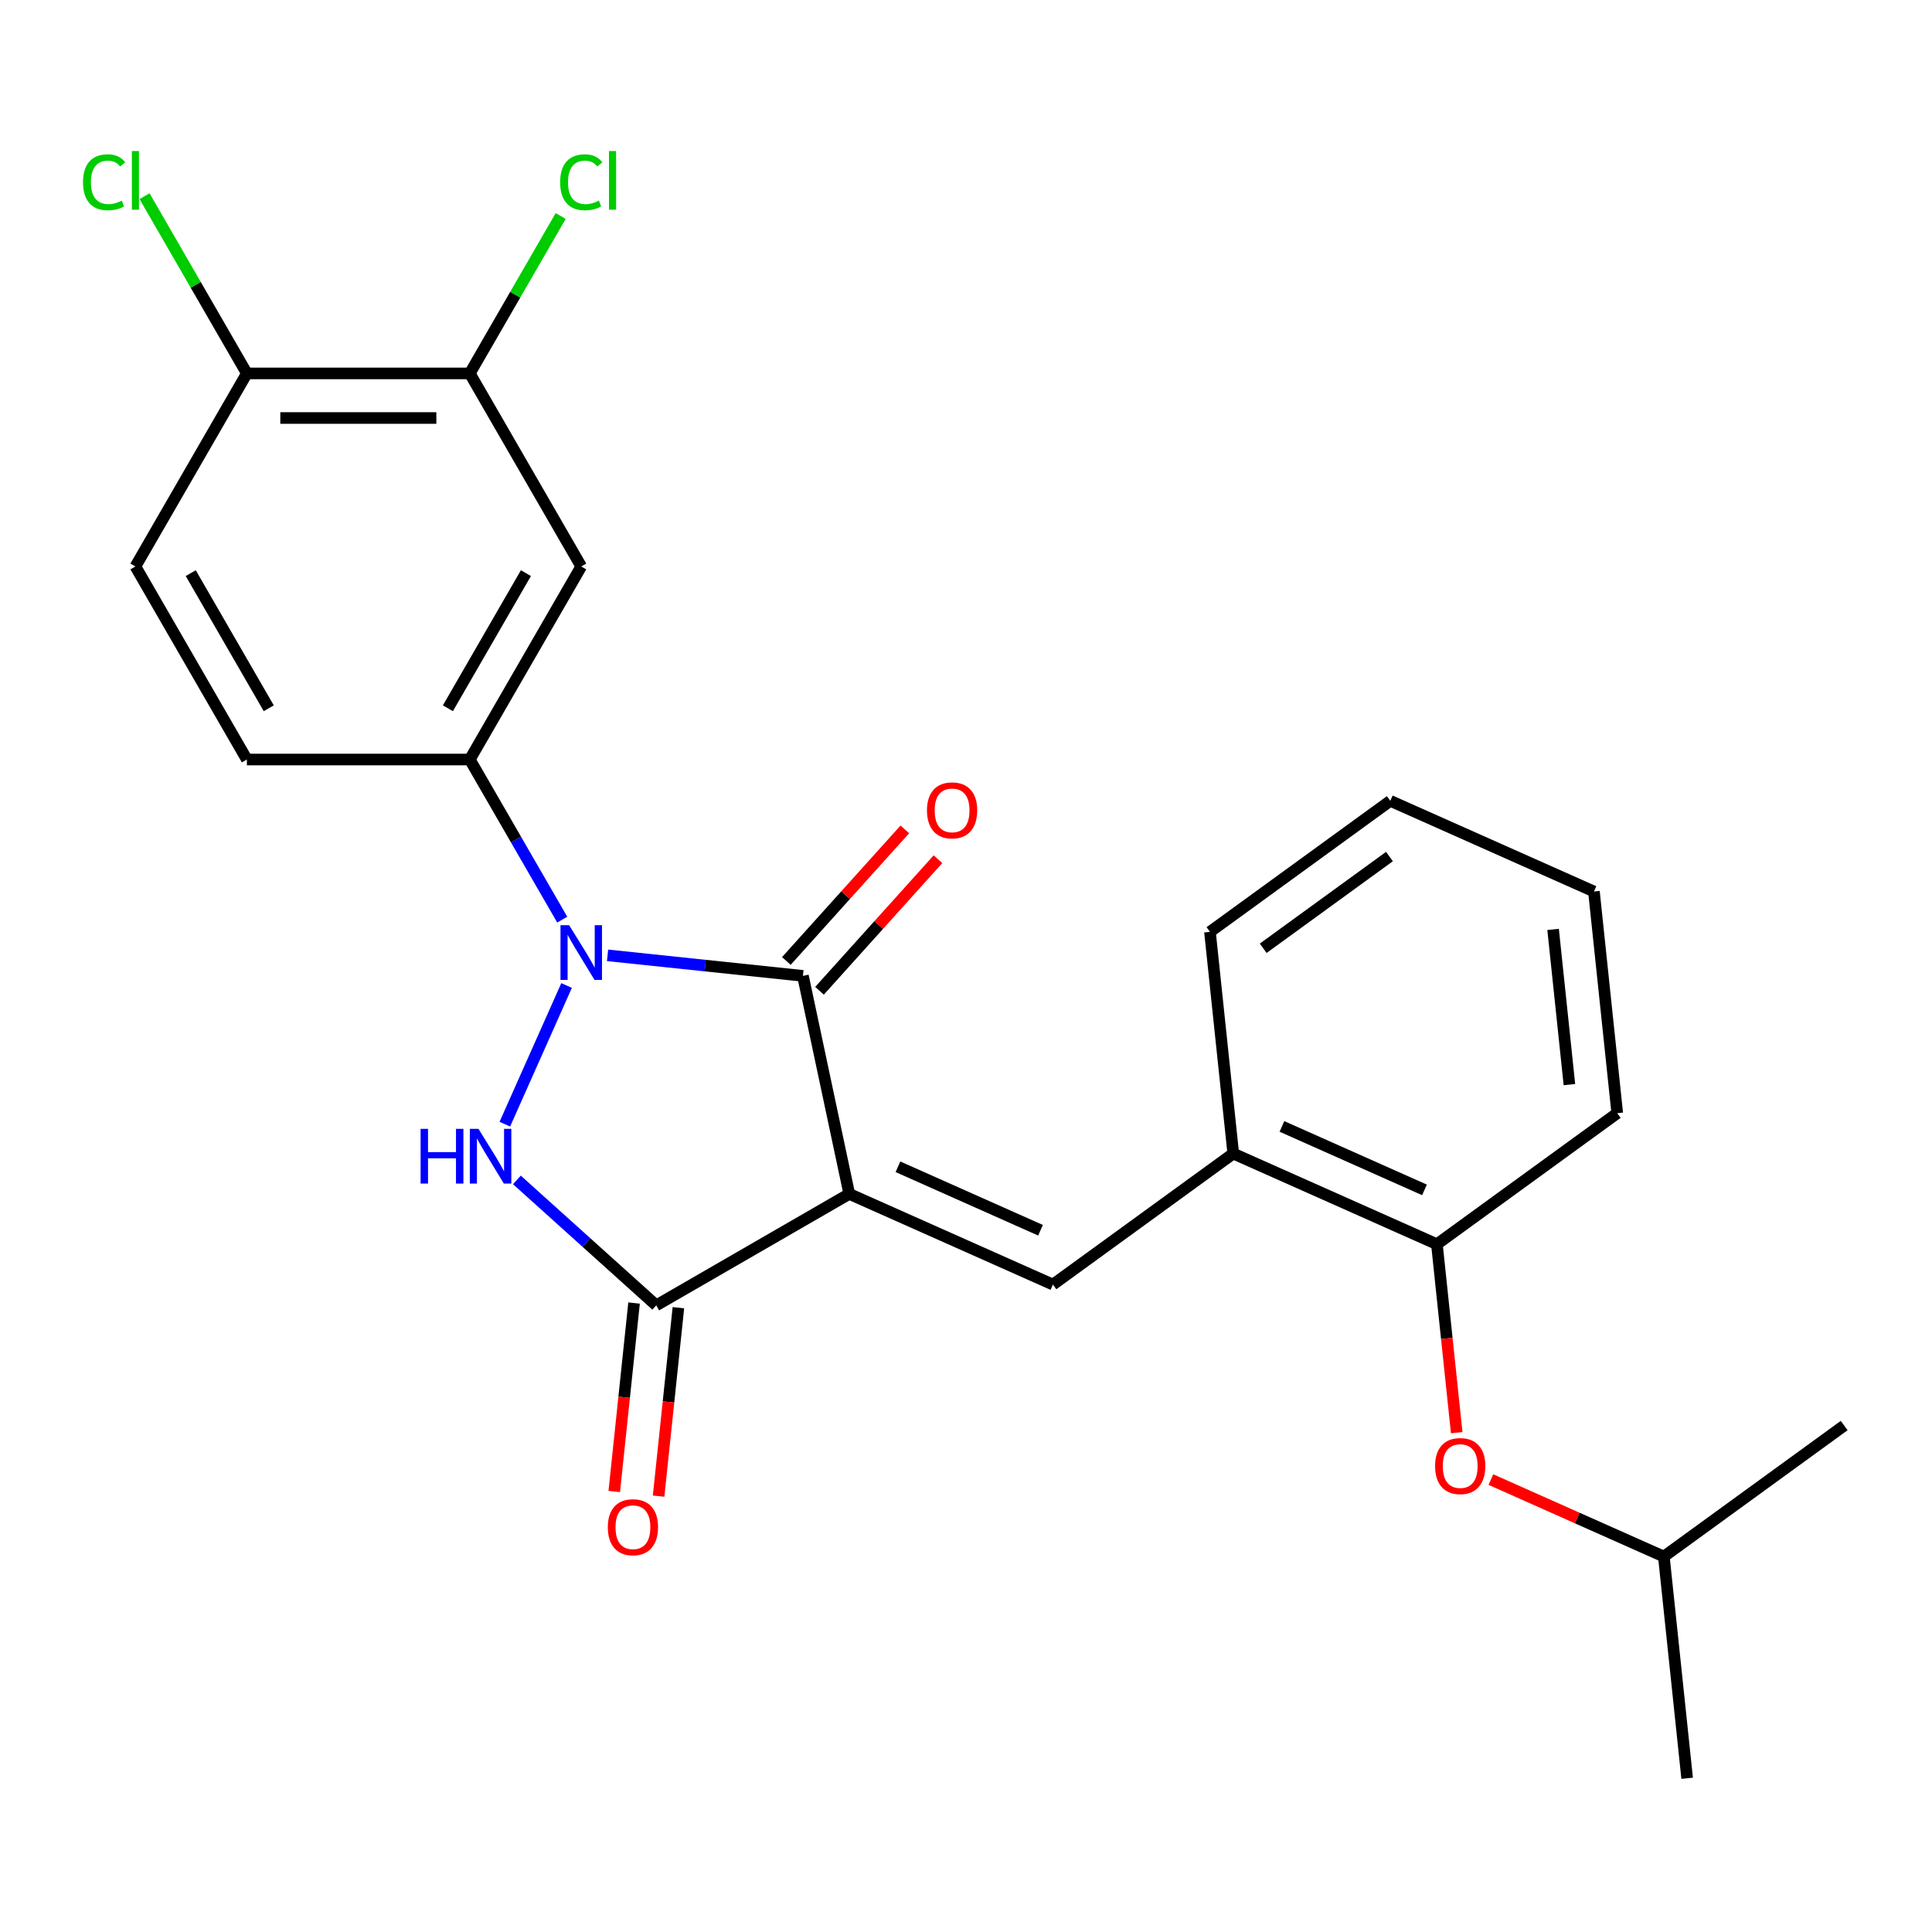 <?xml version='1.0' encoding='iso-8859-1'?>
<svg version='1.1' baseProfile='full'
              xmlns='http://www.w3.org/2000/svg'
                      xmlns:rdkit='http://www.rdkit.org/xml'
                      xmlns:xlink='http://www.w3.org/1999/xlink'
                  xml:space='preserve'
width='1000px' height='1000px' viewBox='0 0 1000 1000'>
<!-- END OF HEADER -->
<rect style='opacity:1.0;fill:#FFFFFF;stroke:none' width='1000' height='1000' x='0' y='0'> </rect>
<path class='bond-1' d='M 439.585,617.965 L 415.597,505.107' style='fill:none;fill-rule:evenodd;stroke:#000000;stroke-width:6px;stroke-linecap:butt;stroke-linejoin:miter;stroke-opacity:1' />
<path class='bond-3' d='M 439.585,617.965 L 339.664,675.655' style='fill:none;fill-rule:evenodd;stroke:#000000;stroke-width:6px;stroke-linecap:butt;stroke-linejoin:miter;stroke-opacity:1' />
<path class='bond-4' d='M 439.585,617.965 L 544.99,664.894' style='fill:none;fill-rule:evenodd;stroke:#000000;stroke-width:6px;stroke-linecap:butt;stroke-linejoin:miter;stroke-opacity:1' />
<path class='bond-4' d='M 464.782,603.924 L 538.565,636.774' style='fill:none;fill-rule:evenodd;stroke:#000000;stroke-width:6px;stroke-linecap:butt;stroke-linejoin:miter;stroke-opacity:1' />
<path class='bond-0' d='M 314.474,494.479 L 365.035,499.793' style='fill:none;fill-rule:evenodd;stroke:#0000FF;stroke-width:6px;stroke-linecap:butt;stroke-linejoin:miter;stroke-opacity:1' />
<path class='bond-0' d='M 365.035,499.793 L 415.597,505.107' style='fill:none;fill-rule:evenodd;stroke:#000000;stroke-width:6px;stroke-linecap:butt;stroke-linejoin:miter;stroke-opacity:1' />
<path class='bond-5' d='M 291.009,476.003 L 267.085,434.564' style='fill:none;fill-rule:evenodd;stroke:#0000FF;stroke-width:6px;stroke-linecap:butt;stroke-linejoin:miter;stroke-opacity:1' />
<path class='bond-5' d='M 267.085,434.564 L 243.16,393.126' style='fill:none;fill-rule:evenodd;stroke:#000000;stroke-width:6px;stroke-linecap:butt;stroke-linejoin:miter;stroke-opacity:1' />
<path class='bond-25' d='M 293.261,510.092 L 261.302,581.873' style='fill:none;fill-rule:evenodd;stroke:#0000FF;stroke-width:6px;stroke-linecap:butt;stroke-linejoin:miter;stroke-opacity:1' />
<path class='bond-10' d='M 424.171,512.828 L 454.831,478.777' style='fill:none;fill-rule:evenodd;stroke:#000000;stroke-width:6px;stroke-linecap:butt;stroke-linejoin:miter;stroke-opacity:1' />
<path class='bond-10' d='M 454.831,478.777 L 485.49,444.726' style='fill:none;fill-rule:evenodd;stroke:#FF0000;stroke-width:6px;stroke-linecap:butt;stroke-linejoin:miter;stroke-opacity:1' />
<path class='bond-10' d='M 407.022,497.387 L 437.682,463.336' style='fill:none;fill-rule:evenodd;stroke:#000000;stroke-width:6px;stroke-linecap:butt;stroke-linejoin:miter;stroke-opacity:1' />
<path class='bond-10' d='M 437.682,463.336 L 468.342,429.285' style='fill:none;fill-rule:evenodd;stroke:#FF0000;stroke-width:6px;stroke-linecap:butt;stroke-linejoin:miter;stroke-opacity:1' />
<path class='bond-2' d='M 267.545,610.719 L 303.605,643.187' style='fill:none;fill-rule:evenodd;stroke:#0000FF;stroke-width:6px;stroke-linecap:butt;stroke-linejoin:miter;stroke-opacity:1' />
<path class='bond-2' d='M 303.605,643.187 L 339.664,675.655' style='fill:none;fill-rule:evenodd;stroke:#000000;stroke-width:6px;stroke-linecap:butt;stroke-linejoin:miter;stroke-opacity:1' />
<path class='bond-11' d='M 328.189,674.449 L 323.063,723.22' style='fill:none;fill-rule:evenodd;stroke:#000000;stroke-width:6px;stroke-linecap:butt;stroke-linejoin:miter;stroke-opacity:1' />
<path class='bond-11' d='M 323.063,723.22 L 317.937,771.991' style='fill:none;fill-rule:evenodd;stroke:#FF0000;stroke-width:6px;stroke-linecap:butt;stroke-linejoin:miter;stroke-opacity:1' />
<path class='bond-11' d='M 351.139,676.861 L 346.013,725.632' style='fill:none;fill-rule:evenodd;stroke:#000000;stroke-width:6px;stroke-linecap:butt;stroke-linejoin:miter;stroke-opacity:1' />
<path class='bond-11' d='M 346.013,725.632 L 340.887,774.404' style='fill:none;fill-rule:evenodd;stroke:#FF0000;stroke-width:6px;stroke-linecap:butt;stroke-linejoin:miter;stroke-opacity:1' />
<path class='bond-7' d='M 544.99,664.894 L 638.333,597.076' style='fill:none;fill-rule:evenodd;stroke:#000000;stroke-width:6px;stroke-linecap:butt;stroke-linejoin:miter;stroke-opacity:1' />
<path class='bond-6' d='M 243.16,393.126 L 300.85,293.205' style='fill:none;fill-rule:evenodd;stroke:#000000;stroke-width:6px;stroke-linecap:butt;stroke-linejoin:miter;stroke-opacity:1' />
<path class='bond-6' d='M 231.829,366.6 L 272.212,296.655' style='fill:none;fill-rule:evenodd;stroke:#000000;stroke-width:6px;stroke-linecap:butt;stroke-linejoin:miter;stroke-opacity:1' />
<path class='bond-14' d='M 243.16,393.126 L 127.781,393.126' style='fill:none;fill-rule:evenodd;stroke:#000000;stroke-width:6px;stroke-linecap:butt;stroke-linejoin:miter;stroke-opacity:1' />
<path class='bond-8' d='M 300.85,293.205 L 243.16,193.283' style='fill:none;fill-rule:evenodd;stroke:#000000;stroke-width:6px;stroke-linecap:butt;stroke-linejoin:miter;stroke-opacity:1' />
<path class='bond-9' d='M 638.333,597.076 L 743.737,644.005' style='fill:none;fill-rule:evenodd;stroke:#000000;stroke-width:6px;stroke-linecap:butt;stroke-linejoin:miter;stroke-opacity:1' />
<path class='bond-9' d='M 663.53,583.035 L 737.312,615.885' style='fill:none;fill-rule:evenodd;stroke:#000000;stroke-width:6px;stroke-linecap:butt;stroke-linejoin:miter;stroke-opacity:1' />
<path class='bond-19' d='M 638.333,597.076 L 626.273,482.329' style='fill:none;fill-rule:evenodd;stroke:#000000;stroke-width:6px;stroke-linecap:butt;stroke-linejoin:miter;stroke-opacity:1' />
<path class='bond-16' d='M 243.16,193.283 L 266.686,152.535' style='fill:none;fill-rule:evenodd;stroke:#000000;stroke-width:6px;stroke-linecap:butt;stroke-linejoin:miter;stroke-opacity:1' />
<path class='bond-16' d='M 266.686,152.535 L 290.212,111.787' style='fill:none;fill-rule:evenodd;stroke:#00CC00;stroke-width:6px;stroke-linecap:butt;stroke-linejoin:miter;stroke-opacity:1' />
<path class='bond-27' d='M 243.16,193.283 L 127.781,193.283' style='fill:none;fill-rule:evenodd;stroke:#000000;stroke-width:6px;stroke-linecap:butt;stroke-linejoin:miter;stroke-opacity:1' />
<path class='bond-27' d='M 225.853,216.359 L 145.088,216.359' style='fill:none;fill-rule:evenodd;stroke:#000000;stroke-width:6px;stroke-linecap:butt;stroke-linejoin:miter;stroke-opacity:1' />
<path class='bond-12' d='M 743.737,644.005 L 748.863,692.776' style='fill:none;fill-rule:evenodd;stroke:#000000;stroke-width:6px;stroke-linecap:butt;stroke-linejoin:miter;stroke-opacity:1' />
<path class='bond-12' d='M 748.863,692.776 L 753.989,741.548' style='fill:none;fill-rule:evenodd;stroke:#FF0000;stroke-width:6px;stroke-linecap:butt;stroke-linejoin:miter;stroke-opacity:1' />
<path class='bond-20' d='M 743.737,644.005 L 837.081,576.187' style='fill:none;fill-rule:evenodd;stroke:#000000;stroke-width:6px;stroke-linecap:butt;stroke-linejoin:miter;stroke-opacity:1' />
<path class='bond-18' d='M 771.682,765.824 L 816.442,785.753' style='fill:none;fill-rule:evenodd;stroke:#FF0000;stroke-width:6px;stroke-linecap:butt;stroke-linejoin:miter;stroke-opacity:1' />
<path class='bond-18' d='M 816.442,785.753 L 861.202,805.681' style='fill:none;fill-rule:evenodd;stroke:#000000;stroke-width:6px;stroke-linecap:butt;stroke-linejoin:miter;stroke-opacity:1' />
<path class='bond-13' d='M 127.781,193.283 L 70.091,293.205' style='fill:none;fill-rule:evenodd;stroke:#000000;stroke-width:6px;stroke-linecap:butt;stroke-linejoin:miter;stroke-opacity:1' />
<path class='bond-17' d='M 127.781,193.283 L 101.298,147.414' style='fill:none;fill-rule:evenodd;stroke:#000000;stroke-width:6px;stroke-linecap:butt;stroke-linejoin:miter;stroke-opacity:1' />
<path class='bond-17' d='M 101.298,147.414 L 74.816,101.545' style='fill:none;fill-rule:evenodd;stroke:#00CC00;stroke-width:6px;stroke-linecap:butt;stroke-linejoin:miter;stroke-opacity:1' />
<path class='bond-15' d='M 127.781,393.126 L 70.091,293.205' style='fill:none;fill-rule:evenodd;stroke:#000000;stroke-width:6px;stroke-linecap:butt;stroke-linejoin:miter;stroke-opacity:1' />
<path class='bond-15' d='M 139.112,366.6 L 98.729,296.655' style='fill:none;fill-rule:evenodd;stroke:#000000;stroke-width:6px;stroke-linecap:butt;stroke-linejoin:miter;stroke-opacity:1' />
<path class='bond-21' d='M 861.202,805.681 L 873.262,920.428' style='fill:none;fill-rule:evenodd;stroke:#000000;stroke-width:6px;stroke-linecap:butt;stroke-linejoin:miter;stroke-opacity:1' />
<path class='bond-22' d='M 861.202,805.681 L 954.545,737.863' style='fill:none;fill-rule:evenodd;stroke:#000000;stroke-width:6px;stroke-linecap:butt;stroke-linejoin:miter;stroke-opacity:1' />
<path class='bond-24' d='M 626.273,482.329 L 719.616,414.511' style='fill:none;fill-rule:evenodd;stroke:#000000;stroke-width:6px;stroke-linecap:butt;stroke-linejoin:miter;stroke-opacity:1' />
<path class='bond-24' d='M 653.838,490.825 L 719.179,443.352' style='fill:none;fill-rule:evenodd;stroke:#000000;stroke-width:6px;stroke-linecap:butt;stroke-linejoin:miter;stroke-opacity:1' />
<path class='bond-26' d='M 837.081,576.187 L 825.021,461.44' style='fill:none;fill-rule:evenodd;stroke:#000000;stroke-width:6px;stroke-linecap:butt;stroke-linejoin:miter;stroke-opacity:1' />
<path class='bond-26' d='M 812.322,561.387 L 803.88,481.064' style='fill:none;fill-rule:evenodd;stroke:#000000;stroke-width:6px;stroke-linecap:butt;stroke-linejoin:miter;stroke-opacity:1' />
<path class='bond-23' d='M 825.021,461.44 L 719.616,414.511' style='fill:none;fill-rule:evenodd;stroke:#000000;stroke-width:6px;stroke-linecap:butt;stroke-linejoin:miter;stroke-opacity:1' />
<path  class='atom-1' d='M 294.59 478.887
L 303.87 493.887
Q 304.79 495.367, 306.27 498.047
Q 307.75 500.727, 307.83 500.887
L 307.83 478.887
L 311.59 478.887
L 311.59 507.207
L 307.71 507.207
L 297.75 490.807
Q 296.59 488.887, 295.35 486.687
Q 294.15 484.487, 293.79 483.807
L 293.79 507.207
L 290.11 507.207
L 290.11 478.887
L 294.59 478.887
' fill='#0000FF'/>
<path  class='atom-3' d='M 217.701 584.291
L 221.541 584.291
L 221.541 596.331
L 236.021 596.331
L 236.021 584.291
L 239.861 584.291
L 239.861 612.611
L 236.021 612.611
L 236.021 599.531
L 221.541 599.531
L 221.541 612.611
L 217.701 612.611
L 217.701 584.291
' fill='#0000FF'/>
<path  class='atom-3' d='M 247.661 584.291
L 256.941 599.291
Q 257.861 600.771, 259.341 603.451
Q 260.821 606.131, 260.901 606.291
L 260.901 584.291
L 264.661 584.291
L 264.661 612.611
L 260.781 612.611
L 250.821 596.211
Q 249.661 594.291, 248.421 592.091
Q 247.221 589.891, 246.861 589.211
L 246.861 612.611
L 243.181 612.611
L 243.181 584.291
L 247.661 584.291
' fill='#0000FF'/>
<path  class='atom-11' d='M 479.8 419.444
Q 479.8 412.644, 483.16 408.844
Q 486.52 405.044, 492.8 405.044
Q 499.08 405.044, 502.44 408.844
Q 505.8 412.644, 505.8 419.444
Q 505.8 426.324, 502.4 430.244
Q 499 434.124, 492.8 434.124
Q 486.56 434.124, 483.16 430.244
Q 479.8 426.364, 479.8 419.444
M 492.8 430.924
Q 497.12 430.924, 499.44 428.044
Q 501.8 425.124, 501.8 419.444
Q 501.8 413.884, 499.44 411.084
Q 497.12 408.244, 492.8 408.244
Q 488.48 408.244, 486.12 411.044
Q 483.8 413.844, 483.8 419.444
Q 483.8 425.164, 486.12 428.044
Q 488.48 430.924, 492.8 430.924
' fill='#FF0000'/>
<path  class='atom-12' d='M 314.604 790.482
Q 314.604 783.682, 317.964 779.882
Q 321.324 776.082, 327.604 776.082
Q 333.884 776.082, 337.244 779.882
Q 340.604 783.682, 340.604 790.482
Q 340.604 797.362, 337.204 801.282
Q 333.804 805.162, 327.604 805.162
Q 321.364 805.162, 317.964 801.282
Q 314.604 797.402, 314.604 790.482
M 327.604 801.962
Q 331.924 801.962, 334.244 799.082
Q 336.604 796.162, 336.604 790.482
Q 336.604 784.922, 334.244 782.122
Q 331.924 779.282, 327.604 779.282
Q 323.284 779.282, 320.924 782.082
Q 318.604 784.882, 318.604 790.482
Q 318.604 796.202, 320.924 799.082
Q 323.284 801.962, 327.604 801.962
' fill='#FF0000'/>
<path  class='atom-13' d='M 742.798 758.832
Q 742.798 752.032, 746.158 748.232
Q 749.518 744.432, 755.798 744.432
Q 762.078 744.432, 765.438 748.232
Q 768.798 752.032, 768.798 758.832
Q 768.798 765.712, 765.398 769.632
Q 761.998 773.512, 755.798 773.512
Q 749.558 773.512, 746.158 769.632
Q 742.798 765.752, 742.798 758.832
M 755.798 770.312
Q 760.118 770.312, 762.438 767.432
Q 764.798 764.512, 764.798 758.832
Q 764.798 753.272, 762.438 750.472
Q 760.118 747.632, 755.798 747.632
Q 751.478 747.632, 749.118 750.432
Q 746.798 753.232, 746.798 758.832
Q 746.798 764.552, 749.118 767.432
Q 751.478 770.312, 755.798 770.312
' fill='#FF0000'/>
<path  class='atom-17' d='M 289.93 94.342
Q 289.93 87.302, 293.21 83.622
Q 296.53 79.902, 302.81 79.902
Q 308.65 79.902, 311.77 84.022
L 309.13 86.182
Q 306.85 83.182, 302.81 83.182
Q 298.53 83.182, 296.25 86.062
Q 294.01 88.902, 294.01 94.342
Q 294.01 99.942, 296.33 102.822
Q 298.69 105.702, 303.25 105.702
Q 306.37 105.702, 310.01 103.822
L 311.13 106.822
Q 309.65 107.782, 307.41 108.342
Q 305.17 108.902, 302.69 108.902
Q 296.53 108.902, 293.21 105.142
Q 289.93 101.382, 289.93 94.342
' fill='#00CC00'/>
<path  class='atom-17' d='M 315.21 78.182
L 318.89 78.182
L 318.89 108.542
L 315.21 108.542
L 315.21 78.182
' fill='#00CC00'/>
<path  class='atom-18' d='M 42.971 94.342
Q 42.971 87.302, 46.251 83.622
Q 49.571 79.902, 55.851 79.902
Q 61.691 79.902, 64.811 84.022
L 62.171 86.182
Q 59.891 83.182, 55.851 83.182
Q 51.571 83.182, 49.291 86.062
Q 47.051 88.902, 47.051 94.342
Q 47.051 99.942, 49.371 102.822
Q 51.731 105.702, 56.291 105.702
Q 59.411 105.702, 63.051 103.822
L 64.171 106.822
Q 62.691 107.782, 60.451 108.342
Q 58.211 108.902, 55.731 108.902
Q 49.571 108.902, 46.251 105.142
Q 42.971 101.382, 42.971 94.342
' fill='#00CC00'/>
<path  class='atom-18' d='M 68.251 78.182
L 71.931 78.182
L 71.931 108.542
L 68.251 108.542
L 68.251 78.182
' fill='#00CC00'/>
</svg>
